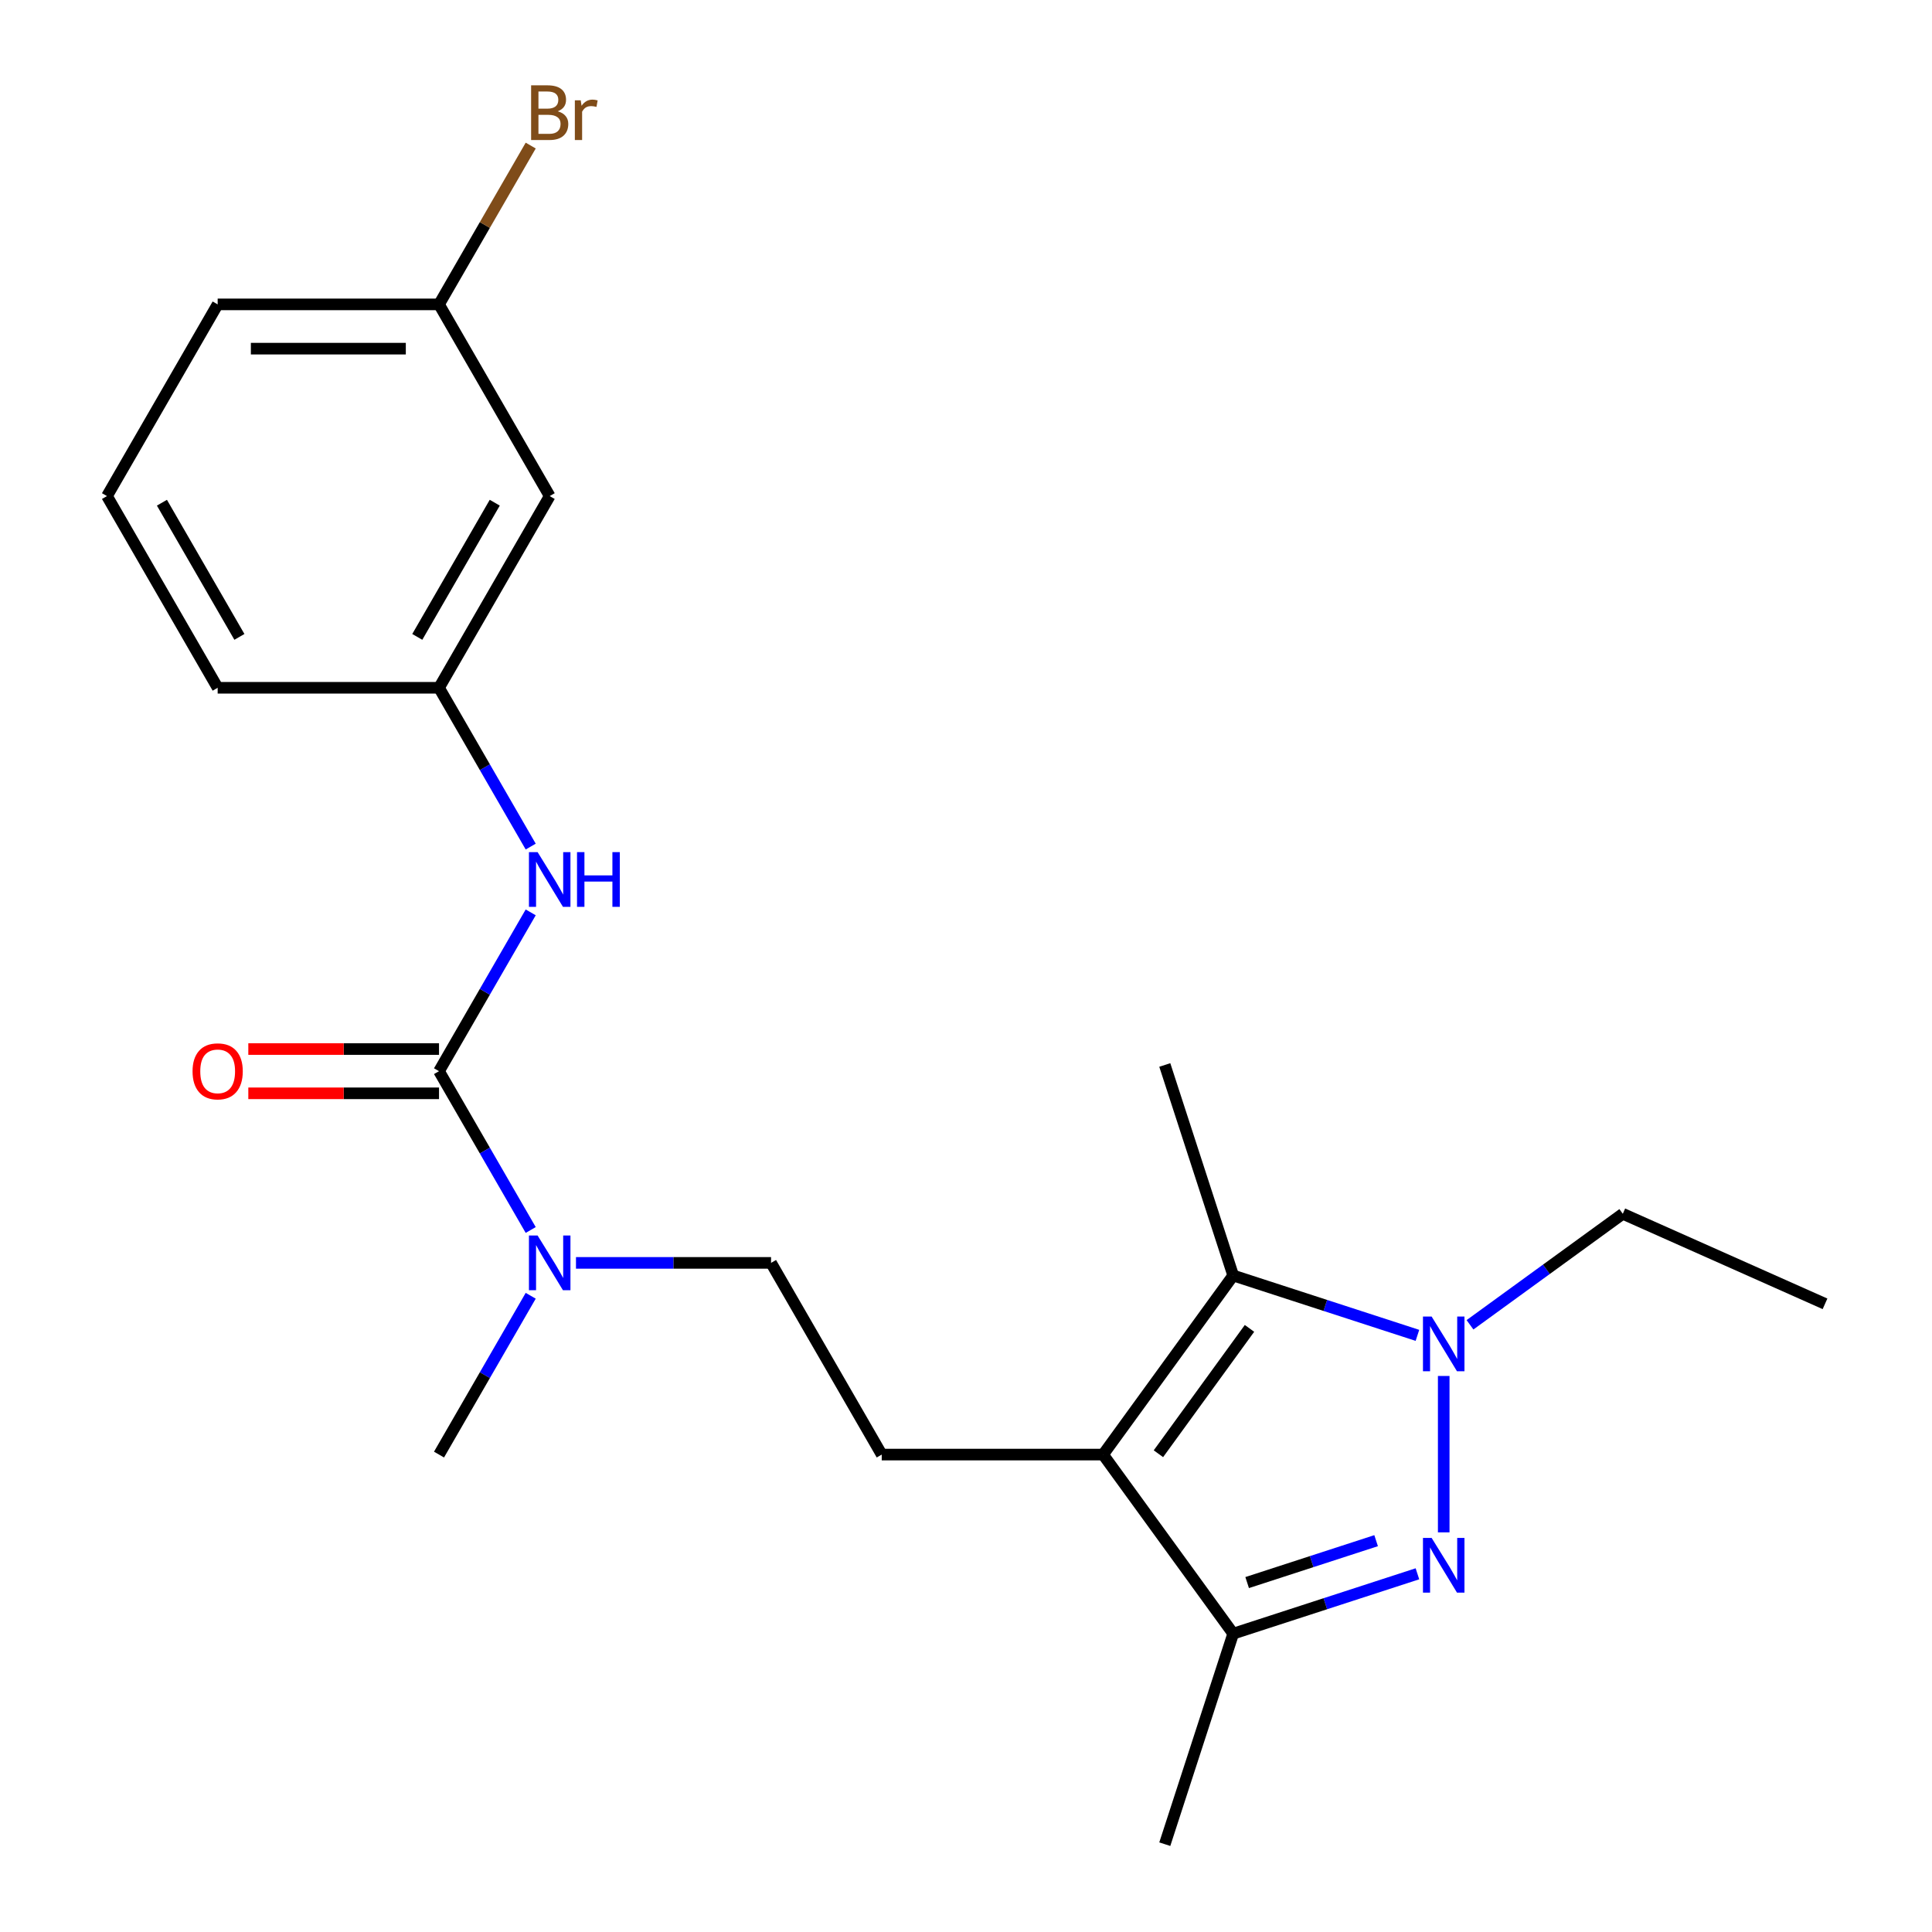 <?xml version='1.0' encoding='iso-8859-1'?>
<svg version='1.1' baseProfile='full'
              xmlns='http://www.w3.org/2000/svg'
                      xmlns:rdkit='http://www.rdkit.org/xml'
                      xmlns:xlink='http://www.w3.org/1999/xlink'
                  xml:space='preserve'
width='1000px' height='1000px' viewBox='0 0 1000 1000'>
<!-- END OF HEADER -->
<rect style='opacity:1.0;fill:#FFFFFF;stroke:none' width='1000' height='1000' x='0' y='0'> </rect>
<path class='bond-1' d='M 747.265,793.15 L 747.265,712.2' style='fill:none;fill-rule:evenodd;stroke:#0000FF;stroke-width:6px;stroke-linecap:butt;stroke-linejoin:miter;stroke-opacity:1' />
<path class='bond-3' d='M 733.661,814.595 L 685.98,830.087' style='fill:none;fill-rule:evenodd;stroke:#0000FF;stroke-width:6px;stroke-linecap:butt;stroke-linejoin:miter;stroke-opacity:1' />
<path class='bond-3' d='M 685.98,830.087 L 638.299,845.58' style='fill:none;fill-rule:evenodd;stroke:#000000;stroke-width:6px;stroke-linecap:butt;stroke-linejoin:miter;stroke-opacity:1' />
<path class='bond-3' d='M 712.276,797.45 L 678.899,808.294' style='fill:none;fill-rule:evenodd;stroke:#0000FF;stroke-width:6px;stroke-linecap:butt;stroke-linejoin:miter;stroke-opacity:1' />
<path class='bond-3' d='M 678.899,808.294 L 645.523,819.139' style='fill:none;fill-rule:evenodd;stroke:#000000;stroke-width:6px;stroke-linecap:butt;stroke-linejoin:miter;stroke-opacity:1' />
<path class='bond-0' d='M 570.955,752.888 L 638.299,845.58' style='fill:none;fill-rule:evenodd;stroke:#000000;stroke-width:6px;stroke-linecap:butt;stroke-linejoin:miter;stroke-opacity:1' />
<path class='bond-6' d='M 570.955,752.888 L 456.382,752.888' style='fill:none;fill-rule:evenodd;stroke:#000000;stroke-width:6px;stroke-linecap:butt;stroke-linejoin:miter;stroke-opacity:1' />
<path class='bond-22' d='M 570.955,752.888 L 638.299,660.196' style='fill:none;fill-rule:evenodd;stroke:#000000;stroke-width:6px;stroke-linecap:butt;stroke-linejoin:miter;stroke-opacity:1' />
<path class='bond-22' d='M 599.595,752.453 L 646.736,687.569' style='fill:none;fill-rule:evenodd;stroke:#000000;stroke-width:6px;stroke-linecap:butt;stroke-linejoin:miter;stroke-opacity:1' />
<path class='bond-2' d='M 733.661,691.181 L 685.98,675.689' style='fill:none;fill-rule:evenodd;stroke:#0000FF;stroke-width:6px;stroke-linecap:butt;stroke-linejoin:miter;stroke-opacity:1' />
<path class='bond-2' d='M 685.98,675.689 L 638.299,660.196' style='fill:none;fill-rule:evenodd;stroke:#000000;stroke-width:6px;stroke-linecap:butt;stroke-linejoin:miter;stroke-opacity:1' />
<path class='bond-13' d='M 760.869,685.717 L 800.413,656.987' style='fill:none;fill-rule:evenodd;stroke:#0000FF;stroke-width:6px;stroke-linecap:butt;stroke-linejoin:miter;stroke-opacity:1' />
<path class='bond-13' d='M 800.413,656.987 L 839.957,628.257' style='fill:none;fill-rule:evenodd;stroke:#000000;stroke-width:6px;stroke-linecap:butt;stroke-linejoin:miter;stroke-opacity:1' />
<path class='bond-14' d='M 638.299,660.196 L 602.894,551.231' style='fill:none;fill-rule:evenodd;stroke:#000000;stroke-width:6px;stroke-linecap:butt;stroke-linejoin:miter;stroke-opacity:1' />
<path class='bond-16' d='M 638.299,845.58 L 602.894,954.545' style='fill:none;fill-rule:evenodd;stroke:#000000;stroke-width:6px;stroke-linecap:butt;stroke-linejoin:miter;stroke-opacity:1' />
<path class='bond-4' d='M 227.235,554.441 L 250.964,595.541' style='fill:none;fill-rule:evenodd;stroke:#000000;stroke-width:6px;stroke-linecap:butt;stroke-linejoin:miter;stroke-opacity:1' />
<path class='bond-4' d='M 250.964,595.541 L 274.693,636.64' style='fill:none;fill-rule:evenodd;stroke:#0000FF;stroke-width:6px;stroke-linecap:butt;stroke-linejoin:miter;stroke-opacity:1' />
<path class='bond-5' d='M 227.235,554.441 L 250.964,513.342' style='fill:none;fill-rule:evenodd;stroke:#000000;stroke-width:6px;stroke-linecap:butt;stroke-linejoin:miter;stroke-opacity:1' />
<path class='bond-5' d='M 250.964,513.342 L 274.693,472.242' style='fill:none;fill-rule:evenodd;stroke:#0000FF;stroke-width:6px;stroke-linecap:butt;stroke-linejoin:miter;stroke-opacity:1' />
<path class='bond-8' d='M 227.235,542.984 L 177.881,542.984' style='fill:none;fill-rule:evenodd;stroke:#000000;stroke-width:6px;stroke-linecap:butt;stroke-linejoin:miter;stroke-opacity:1' />
<path class='bond-8' d='M 177.881,542.984 L 128.526,542.984' style='fill:none;fill-rule:evenodd;stroke:#FF0000;stroke-width:6px;stroke-linecap:butt;stroke-linejoin:miter;stroke-opacity:1' />
<path class='bond-8' d='M 227.235,565.899 L 177.881,565.899' style='fill:none;fill-rule:evenodd;stroke:#000000;stroke-width:6px;stroke-linecap:butt;stroke-linejoin:miter;stroke-opacity:1' />
<path class='bond-8' d='M 177.881,565.899 L 128.526,565.899' style='fill:none;fill-rule:evenodd;stroke:#FF0000;stroke-width:6px;stroke-linecap:butt;stroke-linejoin:miter;stroke-opacity:1' />
<path class='bond-9' d='M 274.693,438.194 L 250.964,397.094' style='fill:none;fill-rule:evenodd;stroke:#0000FF;stroke-width:6px;stroke-linecap:butt;stroke-linejoin:miter;stroke-opacity:1' />
<path class='bond-9' d='M 250.964,397.094 L 227.235,355.995' style='fill:none;fill-rule:evenodd;stroke:#000000;stroke-width:6px;stroke-linecap:butt;stroke-linejoin:miter;stroke-opacity:1' />
<path class='bond-10' d='M 456.382,752.888 L 399.095,653.665' style='fill:none;fill-rule:evenodd;stroke:#000000;stroke-width:6px;stroke-linecap:butt;stroke-linejoin:miter;stroke-opacity:1' />
<path class='bond-7' d='M 298.126,653.665 L 348.611,653.665' style='fill:none;fill-rule:evenodd;stroke:#0000FF;stroke-width:6px;stroke-linecap:butt;stroke-linejoin:miter;stroke-opacity:1' />
<path class='bond-7' d='M 348.611,653.665 L 399.095,653.665' style='fill:none;fill-rule:evenodd;stroke:#000000;stroke-width:6px;stroke-linecap:butt;stroke-linejoin:miter;stroke-opacity:1' />
<path class='bond-18' d='M 274.693,670.689 L 250.964,711.789' style='fill:none;fill-rule:evenodd;stroke:#0000FF;stroke-width:6px;stroke-linecap:butt;stroke-linejoin:miter;stroke-opacity:1' />
<path class='bond-18' d='M 250.964,711.789 L 227.235,752.888' style='fill:none;fill-rule:evenodd;stroke:#000000;stroke-width:6px;stroke-linecap:butt;stroke-linejoin:miter;stroke-opacity:1' />
<path class='bond-11' d='M 227.235,355.995 L 284.522,256.771' style='fill:none;fill-rule:evenodd;stroke:#000000;stroke-width:6px;stroke-linecap:butt;stroke-linejoin:miter;stroke-opacity:1' />
<path class='bond-11' d='M 215.984,329.654 L 256.084,260.198' style='fill:none;fill-rule:evenodd;stroke:#000000;stroke-width:6px;stroke-linecap:butt;stroke-linejoin:miter;stroke-opacity:1' />
<path class='bond-19' d='M 227.235,355.995 L 112.662,355.995' style='fill:none;fill-rule:evenodd;stroke:#000000;stroke-width:6px;stroke-linecap:butt;stroke-linejoin:miter;stroke-opacity:1' />
<path class='bond-12' d='M 284.522,256.771 L 227.235,157.548' style='fill:none;fill-rule:evenodd;stroke:#000000;stroke-width:6px;stroke-linecap:butt;stroke-linejoin:miter;stroke-opacity:1' />
<path class='bond-15' d='M 227.235,157.548 L 250.964,116.449' style='fill:none;fill-rule:evenodd;stroke:#000000;stroke-width:6px;stroke-linecap:butt;stroke-linejoin:miter;stroke-opacity:1' />
<path class='bond-15' d='M 250.964,116.449 L 274.693,75.349' style='fill:none;fill-rule:evenodd;stroke:#7F4C19;stroke-width:6px;stroke-linecap:butt;stroke-linejoin:miter;stroke-opacity:1' />
<path class='bond-23' d='M 227.235,157.548 L 112.662,157.548' style='fill:none;fill-rule:evenodd;stroke:#000000;stroke-width:6px;stroke-linecap:butt;stroke-linejoin:miter;stroke-opacity:1' />
<path class='bond-23' d='M 210.049,180.463 L 129.848,180.463' style='fill:none;fill-rule:evenodd;stroke:#000000;stroke-width:6px;stroke-linecap:butt;stroke-linejoin:miter;stroke-opacity:1' />
<path class='bond-21' d='M 839.957,628.257 L 944.625,674.858' style='fill:none;fill-rule:evenodd;stroke:#000000;stroke-width:6px;stroke-linecap:butt;stroke-linejoin:miter;stroke-opacity:1' />
<path class='bond-17' d='M 55.375,256.771 L 112.662,355.995' style='fill:none;fill-rule:evenodd;stroke:#000000;stroke-width:6px;stroke-linecap:butt;stroke-linejoin:miter;stroke-opacity:1' />
<path class='bond-17' d='M 83.813,260.198 L 123.914,329.654' style='fill:none;fill-rule:evenodd;stroke:#000000;stroke-width:6px;stroke-linecap:butt;stroke-linejoin:miter;stroke-opacity:1' />
<path class='bond-20' d='M 55.375,256.771 L 112.662,157.548' style='fill:none;fill-rule:evenodd;stroke:#000000;stroke-width:6px;stroke-linecap:butt;stroke-linejoin:miter;stroke-opacity:1' />
<path  class='atom-0' d='M 741.005 796.015
L 750.285 811.015
Q 751.205 812.495, 752.685 815.175
Q 754.165 817.855, 754.245 818.015
L 754.245 796.015
L 758.005 796.015
L 758.005 824.335
L 754.125 824.335
L 744.165 807.935
Q 743.005 806.015, 741.765 803.815
Q 740.565 801.615, 740.205 800.935
L 740.205 824.335
L 736.525 824.335
L 736.525 796.015
L 741.005 796.015
' fill='#0000FF'/>
<path  class='atom-2' d='M 741.005 681.441
L 750.285 696.441
Q 751.205 697.921, 752.685 700.601
Q 754.165 703.281, 754.245 703.441
L 754.245 681.441
L 758.005 681.441
L 758.005 709.761
L 754.125 709.761
L 744.165 693.361
Q 743.005 691.441, 741.765 689.241
Q 740.565 687.041, 740.205 686.361
L 740.205 709.761
L 736.525 709.761
L 736.525 681.441
L 741.005 681.441
' fill='#0000FF'/>
<path  class='atom-6' d='M 278.262 441.058
L 287.542 456.058
Q 288.462 457.538, 289.942 460.218
Q 291.422 462.898, 291.502 463.058
L 291.502 441.058
L 295.262 441.058
L 295.262 469.378
L 291.382 469.378
L 281.422 452.978
Q 280.262 451.058, 279.022 448.858
Q 277.822 446.658, 277.462 445.978
L 277.462 469.378
L 273.782 469.378
L 273.782 441.058
L 278.262 441.058
' fill='#0000FF'/>
<path  class='atom-6' d='M 298.662 441.058
L 302.502 441.058
L 302.502 453.098
L 316.982 453.098
L 316.982 441.058
L 320.822 441.058
L 320.822 469.378
L 316.982 469.378
L 316.982 456.298
L 302.502 456.298
L 302.502 469.378
L 298.662 469.378
L 298.662 441.058
' fill='#0000FF'/>
<path  class='atom-8' d='M 278.262 639.505
L 287.542 654.505
Q 288.462 655.985, 289.942 658.665
Q 291.422 661.345, 291.502 661.505
L 291.502 639.505
L 295.262 639.505
L 295.262 667.825
L 291.382 667.825
L 281.422 651.425
Q 280.262 649.505, 279.022 647.305
Q 277.822 645.105, 277.462 644.425
L 277.462 667.825
L 273.782 667.825
L 273.782 639.505
L 278.262 639.505
' fill='#0000FF'/>
<path  class='atom-9' d='M 99.662 554.521
Q 99.662 547.721, 103.022 543.921
Q 106.382 540.121, 112.662 540.121
Q 118.942 540.121, 122.302 543.921
Q 125.662 547.721, 125.662 554.521
Q 125.662 561.401, 122.262 565.321
Q 118.862 569.201, 112.662 569.201
Q 106.422 569.201, 103.022 565.321
Q 99.662 561.441, 99.662 554.521
M 112.662 566.001
Q 116.982 566.001, 119.302 563.121
Q 121.662 560.201, 121.662 554.521
Q 121.662 548.961, 119.302 546.161
Q 116.982 543.321, 112.662 543.321
Q 108.342 543.321, 105.982 546.121
Q 103.662 548.921, 103.662 554.521
Q 103.662 560.241, 105.982 563.121
Q 108.342 566.001, 112.662 566.001
' fill='#FF0000'/>
<path  class='atom-16' d='M 288.662 57.605
Q 291.382 58.365, 292.742 60.045
Q 294.142 61.685, 294.142 64.125
Q 294.142 68.045, 291.622 70.285
Q 289.142 72.485, 284.422 72.485
L 274.902 72.485
L 274.902 44.165
L 283.262 44.165
Q 288.102 44.165, 290.542 46.125
Q 292.982 48.085, 292.982 51.685
Q 292.982 55.965, 288.662 57.605
M 278.702 47.365
L 278.702 56.245
L 283.262 56.245
Q 286.062 56.245, 287.502 55.125
Q 288.982 53.965, 288.982 51.685
Q 288.982 47.365, 283.262 47.365
L 278.702 47.365
M 284.422 69.285
Q 287.182 69.285, 288.662 67.965
Q 290.142 66.645, 290.142 64.125
Q 290.142 61.805, 288.502 60.645
Q 286.902 59.445, 283.822 59.445
L 278.702 59.445
L 278.702 69.285
L 284.422 69.285
' fill='#7F4C19'/>
<path  class='atom-16' d='M 300.582 51.925
L 301.022 54.765
Q 303.182 51.565, 306.702 51.565
Q 307.822 51.565, 309.342 51.965
L 308.742 55.325
Q 307.022 54.925, 306.062 54.925
Q 304.382 54.925, 303.262 55.605
Q 302.182 56.245, 301.302 57.805
L 301.302 72.485
L 297.542 72.485
L 297.542 51.925
L 300.582 51.925
' fill='#7F4C19'/>
</svg>
